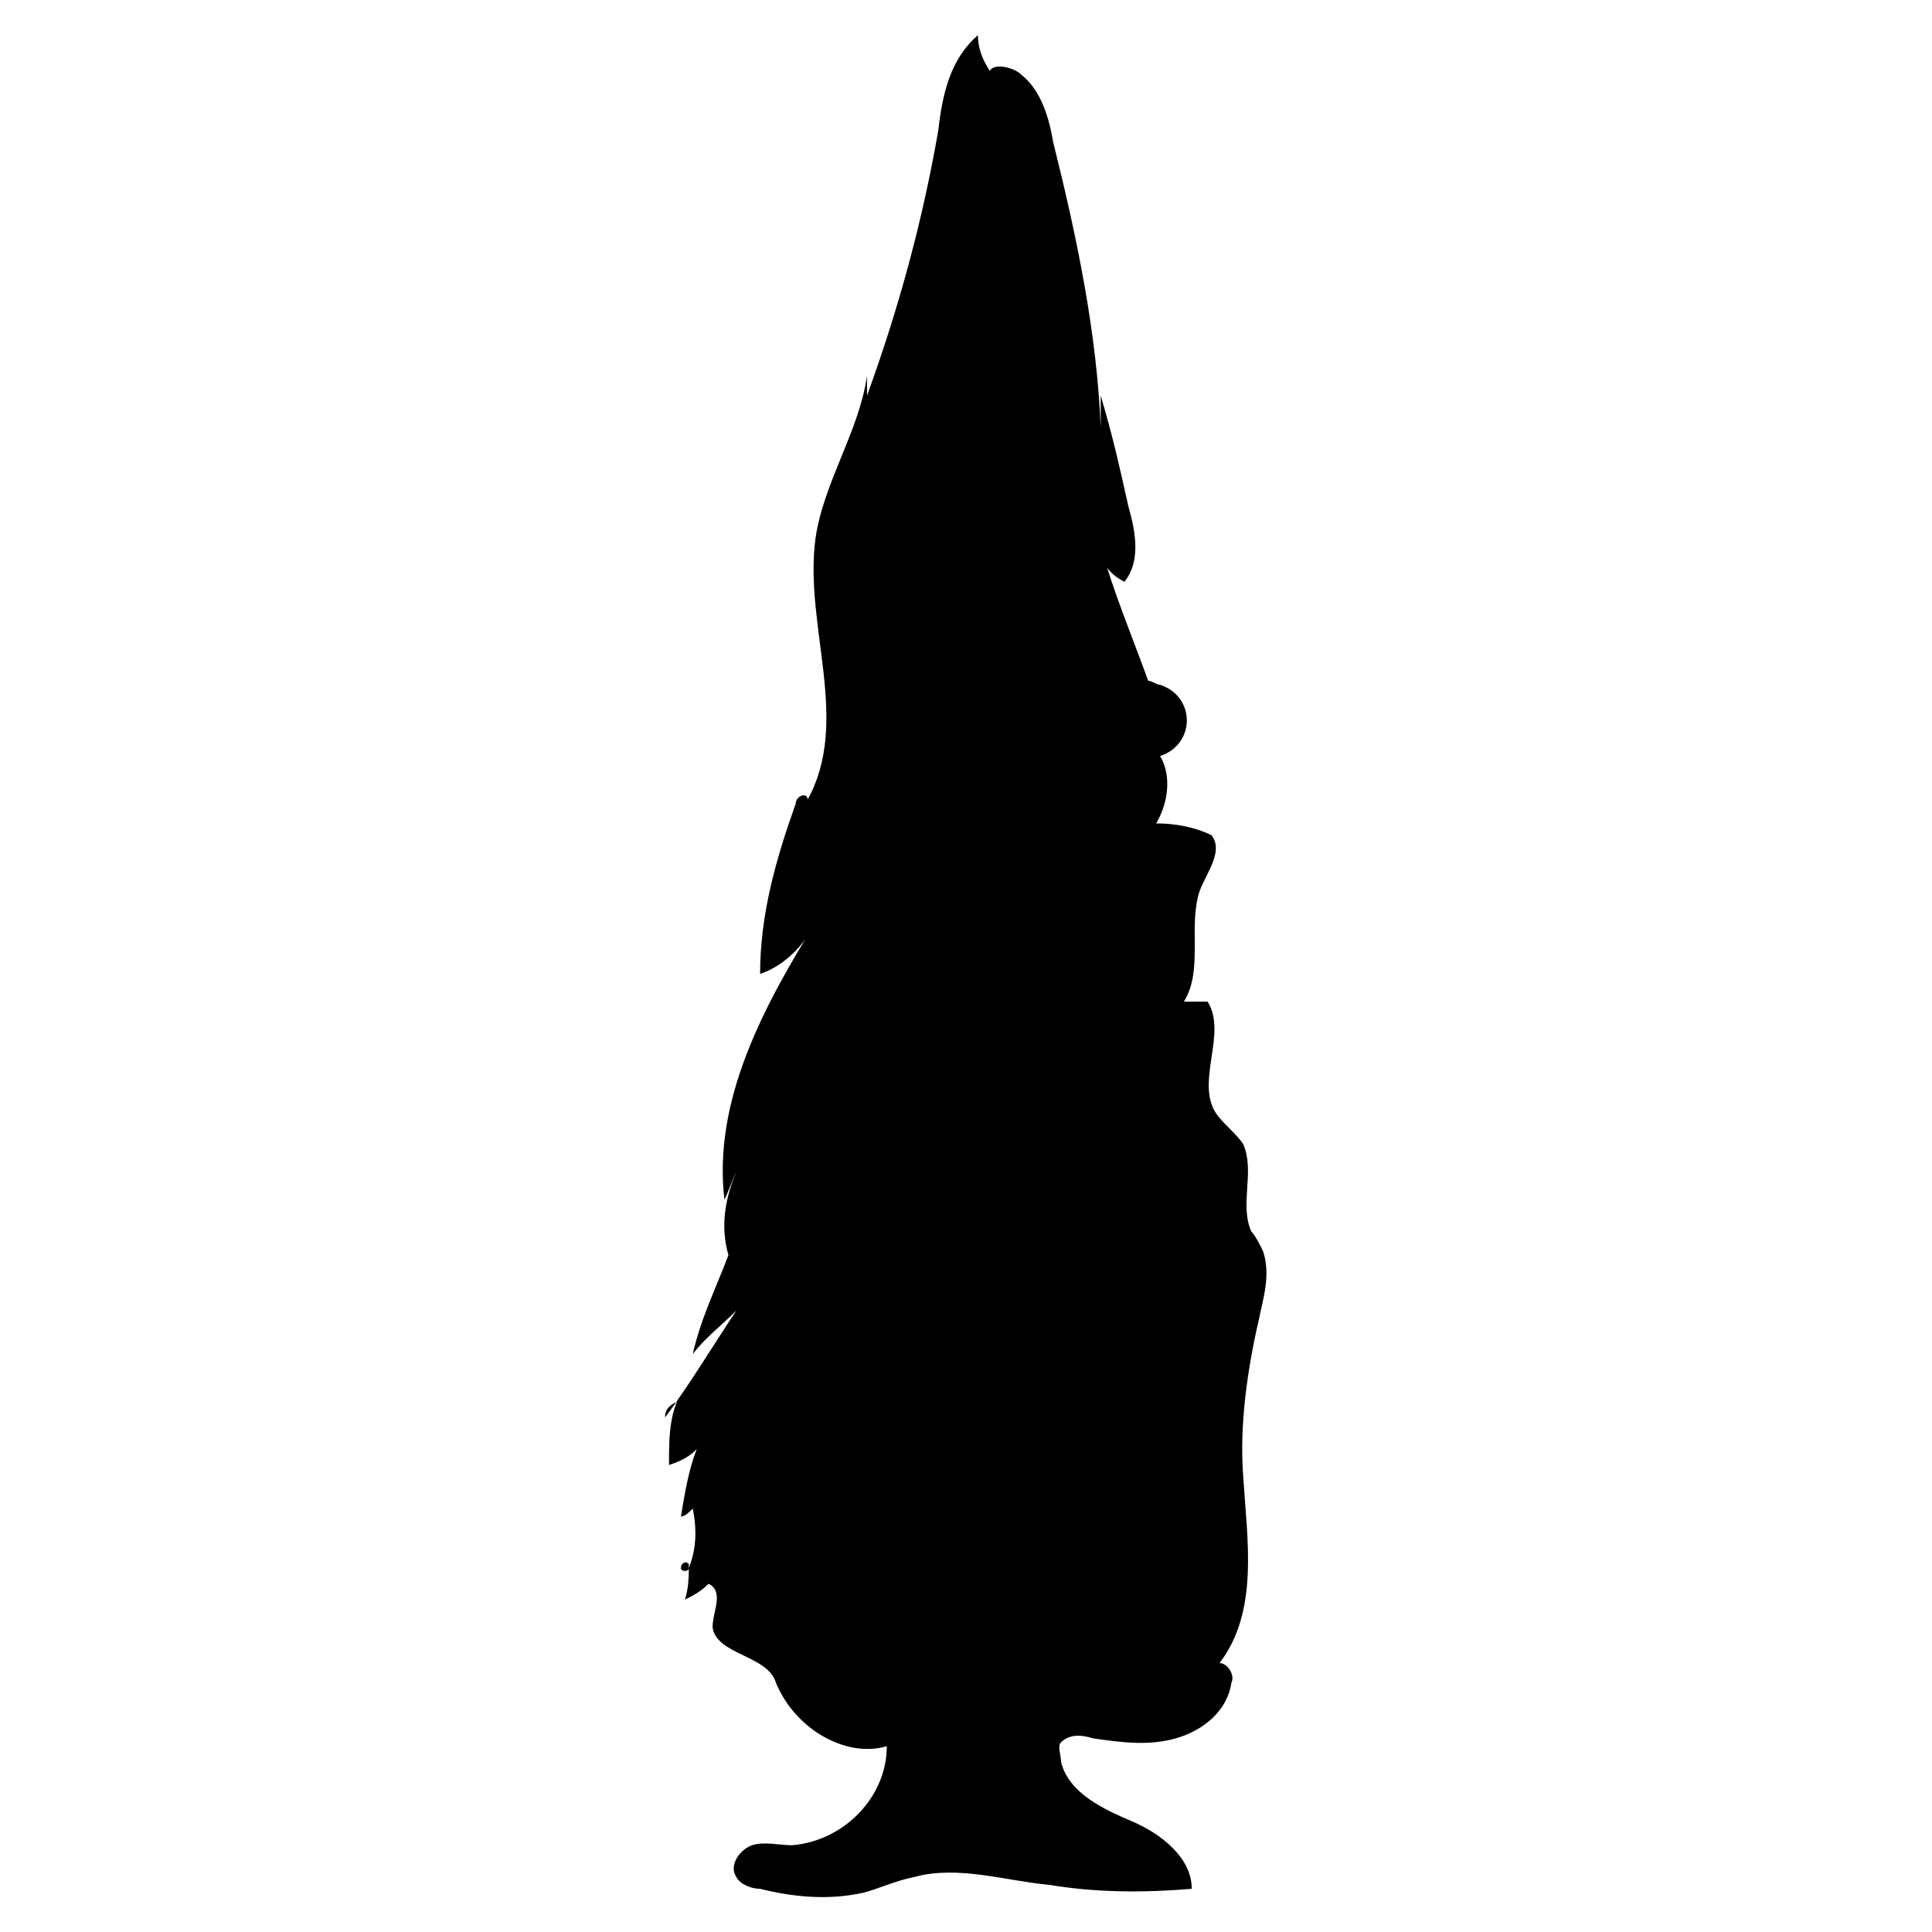 <?xml version="1.0" encoding="UTF-8"?>
<!-- Uploaded to: SVG Repo, www.svgrepo.com, Generator: SVG Repo Mixer Tools -->
<svg fill="#000000" width="800px" height="800px" version="1.1" viewBox="144 144 512 512" xmlns="http://www.w3.org/2000/svg">
 <path d="m379.01 606.77c0 13.645-11.547 25.191-25.191 26.238-3.148 0-7.348-1.051-10.496 0-3.148 1.051-6.297 5.246-4.199 8.398 1.051 2.098 4.199 3.148 6.297 3.148 8.398 2.098 17.844 3.148 27.289 1.051 4.199-1.051 8.398-3.148 13.645-4.199 11.547-3.148 24.141 1.051 35.688 2.098 12.594 2.098 25.191 2.098 37.785 1.051 0-8.398-8.398-14.695-15.742-17.844-7.348-3.148-16.793-7.348-18.895-15.742 0-2.098-1.051-4.199 0-5.246 2.098-2.098 5.246-2.098 8.398-1.051 7.348 1.051 14.695 2.098 22.043 0s13.645-7.348 14.695-14.695c1.051-2.098-1.051-5.246-3.148-5.246 10.496-13.645 7.348-32.539 6.297-49.332-1.051-13.645 1.051-28.34 4.199-41.984 1.051-5.246 3.148-11.547 1.051-17.844-1.051-2.098-2.098-4.199-3.148-5.246-3.148-7.348 1.051-15.742-2.098-23.09-2.098-3.148-5.246-5.246-7.348-8.398-5.246-8.398 3.148-20.992-2.098-29.391h-6.297c5.246-8.398 1.051-19.941 4.199-29.391 2.098-5.246 6.297-10.496 3.148-14.695-4.199-2.098-9.445-3.148-14.695-3.148 3.148-5.246 4.199-12.594 1.051-17.844 9.445-3.148 9.445-15.742 0-18.895-1.051 0-2.098-1.051-3.148-1.051-4.199-11.547-9.445-24.141-12.594-35.688 0 4.199 2.098 7.348 6.297 9.445 4.199-5.246 3.148-12.594 1.051-19.941-2.098-9.445-4.199-18.895-7.348-29.391v8.398c-1.051-25.191-6.297-50.383-12.594-75.57-1.051-6.297-3.148-13.645-8.398-17.844-2.098-2.098-7.348-3.148-8.398-1.051-2.098-3.148-3.148-6.297-3.148-9.445-7.348 6.297-9.445 15.742-10.496 25.191-4.199 24.141-10.496 47.23-18.895 70.324v-5.246c-2.098 14.695-11.547 28.34-13.645 43.035-3.148 23.09 9.445 48.281-2.098 69.273 0-2.098-3.148-1.051-3.148 1.051-5.246 14.695-9.445 29.391-9.445 45.133 6.297-2.098 11.547-7.348 14.695-13.645-13.645 22.043-27.289 47.23-24.141 73.473 1.051-2.098 2.098-5.246 3.148-7.348-3.148 7.348-4.199 14.695-2.098 22.043-3.148 8.398-7.348 16.793-9.445 26.238 3.148-4.199 7.348-7.348 11.547-11.547-6.297 9.445-12.594 19.941-18.895 28.34 0-2.098 1.051-3.148 3.148-4.199-2.098 5.246-2.098 10.496-2.098 16.793 3.148-1.051 5.246-2.098 7.348-4.199-2.098 5.246-3.148 11.547-4.199 17.844 1.051 0 2.098-1.051 3.148-2.098 1.051 5.246 1.051 10.496-1.051 15.742 0 1.051-2.098 1.051-2.098 0 0-1.051 1.051-2.098 2.098-1.051 0 3.148 0 6.297-1.051 9.445 2.098-1.051 4.199-2.098 6.297-4.199 4.199 2.098 1.051 7.348 1.051 11.547 1.051 7.348 14.695 7.348 16.793 14.695 5.238 12.598 18.883 19.945 29.379 16.797z"/>
</svg>